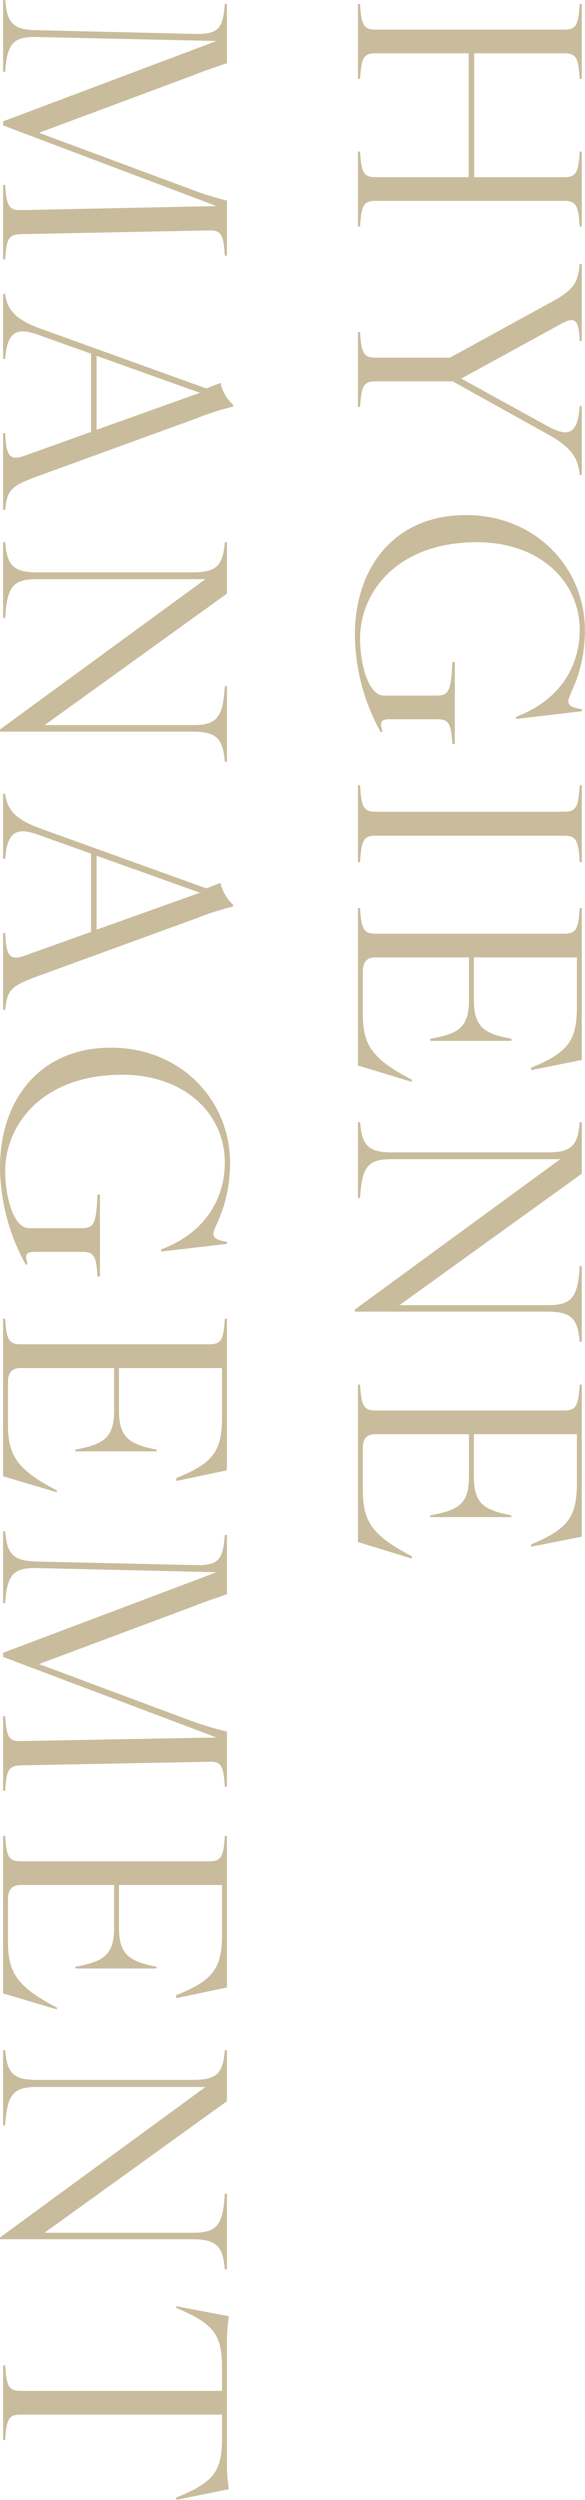 <svg xmlns="http://www.w3.org/2000/svg" width="98.91" height="422.01" viewBox="0 0 98.91 422.01">
  <defs>
    <style>
      .cls-1 {
        fill: #c9bc9c;
        fill-rule: evenodd;
      }
    </style>
  </defs>
  <path id="txt__feature02.svg" class="cls-1" d="M1100.66,9788.28h-0.36v12.64h0.36c0.21-3.59.63-4.32,2.66-4.32h31.82c2.03,0,2.44.73,2.65,4.32h0.36v-12.64h-0.36c-0.21,3.59-.62,4.32-2.65,4.32h-15.18v-20.91h15.18c2.03,0,2.44.73,2.65,4.32h0.36v-12.64h-0.36c-0.21,3.59-.62,4.32-2.65,4.32h-31.82c-2.03,0-2.45-.73-2.66-4.32h-0.36v12.64h0.36c0.21-3.59.63-4.32,2.66-4.32h15.7v20.91h-15.7C1101.29,9792.6,1100.87,9791.87,1100.66,9788.28Zm31.72,25.74-16.53,9.05h-12.53c-2.03,0-2.45-.73-2.66-4.32h-0.36v12.64h0.36c0.21-3.59.63-4.32,2.66-4.32h13l15.54,8.63c4.42,2.4,5.62,4.06,5.93,7.18h0.36v-11.65h-0.36c-0.31,4.94-2.08,5.25-5.46,3.38l-14.56-8.01,16.43-8.99c2.45-1.35,3.43-1.61,3.59,2.65h0.36v-13h-0.36C1137.48,9810.54,1136.75,9811.73,1132.38,9814.02Zm-32.6,55.85a34.524,34.524,0,0,0,4.37,16.43l0.31-.16c-0.47-1.35-.42-2.03,1.09-2.03h8.11c2.03,0,2.4.73,2.6,4.16h0.42v-13.83h-0.42c-0.2,4.94-.62,5.67-2.65,5.67h-8.89c-2.76,0-4.06-5.56-4.06-9.62,0-7.85,6.3-16.27,19.76-16.27,10.61,0,17.37,6.6,17.37,14.82,0,5.77-3.02,11.75-10.76,14.66v0.36l11.12-1.3v-0.36c-1.82-.26-2.28-0.68-2.28-1.35,0-1.2,2.8-4.63,2.8-12.01,0-10.4-8.21-19.4-20.12-19.4C1106.49,9849.64,1099.78,9858.48,1099.78,9869.87Zm0.88,25.37h-0.36v13h0.36c0.21-3.74.63-4.47,2.66-4.47h31.82c2.03,0,2.44.73,2.65,4.47h0.36v-13h-0.36c-0.21,3.75-.62,4.48-2.65,4.48h-31.82C1101.29,9899.72,1100.87,9898.99,1100.66,9895.24Zm0,20.75h-0.36v26.57l9.1,2.76v-0.37c-6.71-3.48-8.27-5.87-8.27-11.07v-7.23c0-1.56.68-2.34,2.13-2.34h15.81v7.12c0,4.68-1.71,5.78-6.55,6.61v0.36h13.73v-0.36c-4.58-.83-6.35-1.93-6.35-6.61v-7.12h17.42v8.27c0,5.82-1.51,7.8-7.74,10.35v0.41l8.57-1.71v-25.64h-0.36c-0.21,3.59-.62,4.32-2.65,4.32h-31.82C1101.29,9920.31,1100.87,9919.58,1100.66,9915.99Zm0,36.14h-0.36v12.79h0.36c0.32-5.35,1.36-6.55,5.41-6.55h28.44l-34.73,25.38v0.36h32.6c4.06,0,5.1,1.25,5.41,5.1h0.36v-12.8h-0.36c-0.31,5.36-1.35,6.61-5.41,6.61h-25.06l30.83-22.2v-8.69h-0.36c-0.31,3.9-1.35,5.1-5.41,5.1h-26.31C1102.02,9957.23,1100.98,9956.03,1100.66,9952.13Zm0,44.3h-0.36V10023l9.1,2.8v-0.4c-6.71-3.5-8.27-5.9-8.27-11.1v-7.2c0-1.6.68-2.3,2.13-2.3h15.81v7.1c0,4.7-1.71,5.7-6.55,6.6v0.3h13.73v-0.3c-4.58-.9-6.35-1.9-6.35-6.6v-7.1h17.42v8.2c0,5.8-1.51,7.8-7.74,10.4v0.4l8.57-1.7v-25.67h-0.36c-0.21,3.57-.62,4.37-2.65,4.37h-31.82C1101.29,10000.8,1100.87,10000,1100.66,9996.43Zm-60-233.73h-0.36v12.11h0.36c0.32-4.78,1.36-5.98,5.41-5.87l30.32,0.67-36.09,13.57v0.68l36.09,13.62-33.07.68c-2.03.05-2.45-.73-2.66-4.26h-0.36v12.58h0.36c0.21-3.59.63-4.21,2.66-4.26l31.82-.63c2.03-.05,2.44.73,2.65,4.27h0.36v-9.31a51.591,51.591,0,0,1-6.29-1.98l-25.48-9.46,26.52-9.88c1.98-.78,3.69-1.35,5.25-1.87v-10.04h-0.36c-0.31,3.9-.83,5.15-4.89,5.1l-26.83-.63C1042.02,9767.74,1040.98,9766.6,1040.66,9762.7Zm0,73.11h-0.36v12.95h0.36c0.32-3.38,1.04-4.01,5.2-5.57l27.3-9.93a40.935,40.935,0,0,1,6.03-1.92v-0.32a7.14,7.14,0,0,1-2.13-3.69l-2.39.94-28.29-10.19c-4.16-1.56-5.4-3.23-5.72-5.77h-0.36v10.97h0.36c0.32-4.63,1.98-5.36,5.46-4.11l9.05,3.22v13.21l-11.02,3.95C1041.65,9840.44,1040.82,9840.12,1040.66,9835.81Zm15.45-13.05,17.47,6.24-17.47,6.24v-12.48Zm-15.45,31.46h-0.36v12.79h0.36c0.32-5.36,1.36-6.55,5.41-6.55h28.44l-34.73,25.37v0.37h32.6c4.06,0,5.1,1.24,5.41,5.09h0.36V9878.5h-0.36c-0.31,5.36-1.35,6.6-5.41,6.6h-25.06l30.83-22.2v-8.68h-0.36c-0.31,3.9-1.35,5.09-5.41,5.09h-26.31C1042.02,9859.31,1040.98,9858.12,1040.66,9854.22Zm0,65.98h-0.36v12.95h0.36c0.32-3.38,1.04-4,5.2-5.56l27.3-9.94a43.6,43.6,0,0,1,6.03-1.92v-0.31a7.14,7.14,0,0,1-2.13-3.69l-2.39.93-28.29-10.19c-4.16-1.56-5.4-3.22-5.72-5.77h-0.36v10.97h0.36c0.32-4.63,1.98-5.35,5.46-4.11l9.05,3.23V9920l-11.02,3.95C1041.65,9924.83,1040.82,9924.52,1040.66,9920.2Zm15.45-13.05,17.47,6.24-17.47,6.24v-12.48Zm-16.33,52.62a34.533,34.533,0,0,0,4.37,16.44l0.31-.16c-0.47-1.35-.42-2.03,1.09-2.03h8.11c2.03,0,2.4.73,2.6,4.16h0.42v-13.83h-0.42c-0.2,4.94-.62,5.67-2.65,5.67h-8.89c-2.76,0-4.06-5.57-4.06-9.62,0-7.85,6.3-16.28,19.76-16.28,10.61,0,17.37,6.61,17.37,14.82,0,5.77-3.02,11.75-10.76,14.67v0.36l11.12-1.3v-0.36c-1.82-.26-2.28-0.68-2.28-1.36,0-1.19,2.8-4.62,2.8-12.01,0-10.4-8.21-19.39-20.12-19.39C1046.49,9939.55,1039.78,9948.39,1039.78,9959.77Zm0.88,25.54h-0.36v26.59l9.1,2.7v-0.3c-6.71-3.5-8.27-5.9-8.27-11.1v-7.23c0-1.56.68-2.34,2.13-2.34h15.81v7.17c0,4.6-1.71,5.7-6.55,6.6v0.3h13.73v-0.3c-4.58-.9-6.35-2-6.35-6.6v-7.17h17.42v8.27c0,5.8-1.51,7.8-7.74,10.3v0.5l8.57-1.8v-25.59h-0.36c-0.21,3.59-.62,4.31-2.65,4.31h-31.82C1041.29,9989.62,1040.87,9988.9,1040.66,9985.31Zm0,35.89h-0.36v12.1h0.36c0.32-4.8,1.36-6,5.41-5.9l30.32,0.7-36.09,13.6v0.7l36.09,13.6-33.07.6c-2.03.1-2.45-.7-2.66-4.2h-0.36v12.6h0.36c0.21-3.6.63-4.2,2.66-4.3l31.82-.6c2.03-.1,2.44.7,2.65,4.2h0.36v-9.3a52.245,52.245,0,0,1-6.29-1.9l-25.48-9.5,26.52-9.9c1.98-.8,3.69-1.3,5.25-1.9v-10h-0.36c-0.31,3.9-.83,5.2-4.89,5.1l-26.83-.6C1042.02,10026.2,1040.98,10025.1,1040.66,10021.2Zm0,51.4h-0.36v26.6l9.1,2.7v-0.3c-6.71-3.5-8.27-5.9-8.27-11.1v-7.2c0-1.6.68-2.4,2.13-2.4h15.81v7.2c0,4.6-1.71,5.7-6.55,6.6v0.3h13.73v-0.3c-4.58-.9-6.35-2-6.35-6.6v-7.2h17.42v8.3c0,5.8-1.51,7.8-7.74,10.3v0.5l8.57-1.8v-25.6h-0.36c-0.21,3.6-.62,4.3-2.65,4.3h-31.82C1041.29,10076.9,1040.87,10076.2,1040.66,10072.6Zm0,36.2h-0.36v12.7h0.36c0.32-5.3,1.36-6.5,5.41-6.5h28.44l-34.73,25.4v0.3h32.6c4.06,0,5.1,1.3,5.41,5.1h0.36V10133h-0.36c-0.31,5.4-1.35,6.6-5.41,6.6h-25.06l30.83-22.2v-8.6h-0.36c-0.31,3.9-1.35,5-5.41,5h-26.31C1042.02,10113.8,1040.98,10112.7,1040.66,10108.8Zm0,53.2h-0.36v12.6h0.36c0.21-3.6.63-4.3,2.66-4.3h34v3.8c0,5.7-1.25,7.6-7.74,10.2v0.4l8.89-1.8a29.17,29.17,0,0,1-.32-5v-19.1a31.361,31.361,0,0,1,.32-5.1l-8.89-1.7v0.3c6.49,2.7,7.74,4.6,7.74,10.2v3.8h-34C1041.29,10166.3,1040.87,10165.6,1040.66,10162Z" transform="translate(-1039.78 -9762.69)"/>
</svg>
